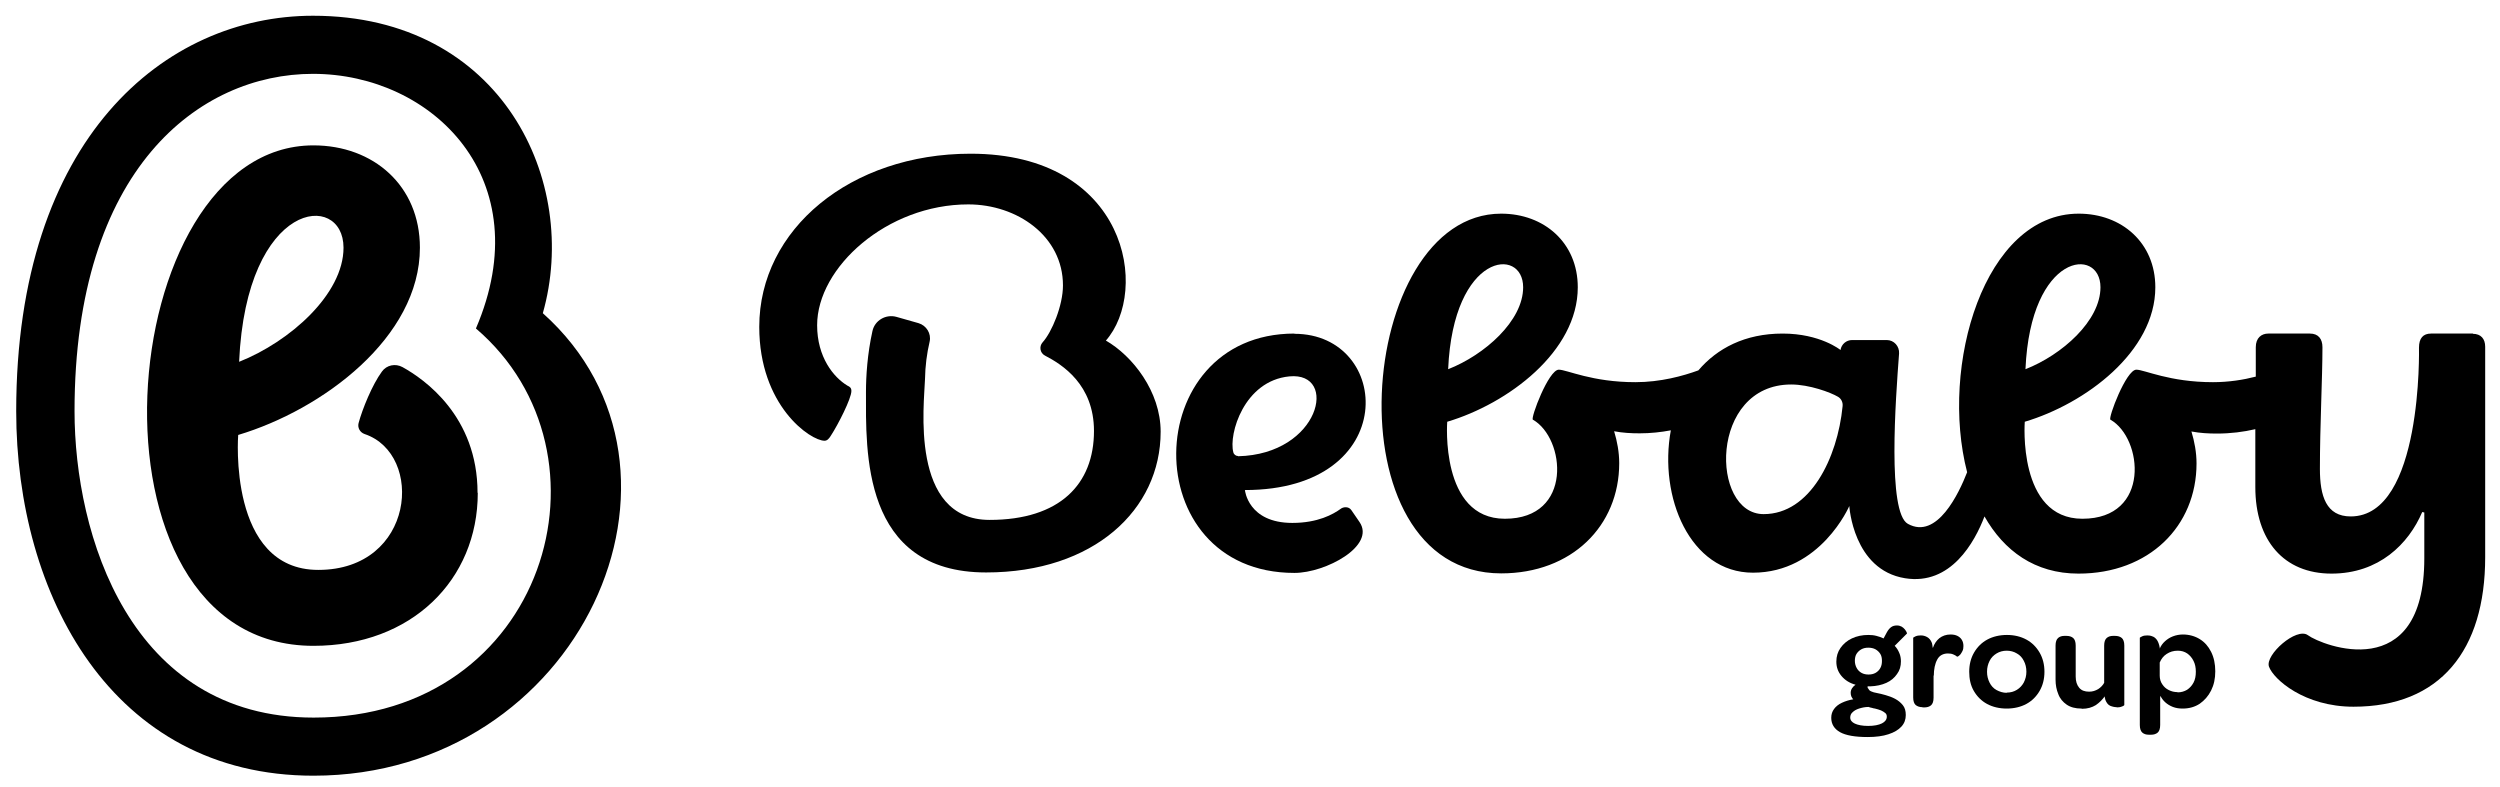 <svg width="108" height="34" viewBox="0 0 108 34" fill="none" xmlns="http://www.w3.org/2000/svg">
<g clip-path="url(#clip0_2_34)">
<path d="M13.52 3.19C18.69 3.19 23.33 7.74 20.56 14.19C26.9 19.61 23.58 31 13.55 31C5.6 31 3.22 23.08 3.22 17.76C3.22 7.29 8.61 3.19 13.52 3.19ZM13.52 0.68C7.14 0.68 0.7 5.96 0.7 17.76C0.7 25.69 4.83 33.51 13.54 33.51C25.05 33.51 31.03 20.31 23.45 13.53C25.06 7.86 21.7 0.68 13.52 0.68Z" fill="black"/>
<path d="M20.64 21.29C20.64 25.05 17.78 27.9 13.54 27.9C3.13 27.9 4.82 6.28 13.54 6.28C16.13 6.28 18.14 8.02 18.14 10.7C18.14 14.58 13.93 17.7 10.29 18.79C10.29 18.79 9.83 24.62 13.75 24.62C17.93 24.62 18.34 19.62 15.75 18.75C15.55 18.68 15.44 18.48 15.49 18.28C15.65 17.68 16.08 16.62 16.5 16.05C16.7 15.77 17.08 15.69 17.39 15.86C18.33 16.38 20.63 17.98 20.63 21.29M10.33 15.63C12.52 14.76 14.84 12.71 14.84 10.7C14.84 8.25 10.64 8.6 10.33 15.63Z" fill="black"/>
<path d="M106.84 14.41H105.02C104.68 14.41 104.5 14.61 104.5 15.02C104.5 15.02 104.67 22.31 101.55 22.31C100.49 22.31 100.22 21.43 100.22 20.26C100.22 18.39 100.33 16.34 100.33 15C100.33 14.64 100.15 14.41 99.79 14.41H97.99C97.7 14.41 97.45 14.59 97.45 15V16.27C96.91 16.41 96.28 16.51 95.6 16.51C93.72 16.51 92.64 15.97 92.29 15.97C91.85 15.97 91.06 18.07 91.17 18.13C92.57 18.92 92.93 22.41 89.96 22.41C87.15 22.41 87.47 18.22 87.47 18.22C90.09 17.44 93.11 15.19 93.11 12.41C93.11 10.49 91.66 9.23 89.8 9.23C85.72 9.23 83.79 15.8 84.98 20.4C84.63 21.3 83.68 23.33 82.42 22.63C81.53 22.14 81.89 17.26 82.04 15.27C82.06 14.96 81.82 14.69 81.51 14.69H80.01C79.76 14.69 79.55 14.87 79.51 15.12C79.51 15.12 78.64 14.41 77.01 14.41C75.38 14.41 74.18 15.05 73.37 16C72.71 16.24 71.74 16.51 70.65 16.51C68.77 16.51 67.69 15.97 67.34 15.97C66.9 15.97 66.11 18.07 66.22 18.13C67.62 18.92 67.98 22.41 65.01 22.41C62.2 22.41 62.52 18.22 62.52 18.22C65.14 17.44 68.16 15.19 68.16 12.41C68.16 10.49 66.71 9.23 64.85 9.23C58.58 9.23 57.37 24.77 64.85 24.77C67.9 24.77 69.95 22.72 69.95 20.01C69.95 19.53 69.86 19.06 69.73 18.63C70.1 18.7 70.46 18.72 70.83 18.72C71.3 18.72 71.76 18.67 72.18 18.59C71.65 21.46 73 24.74 75.73 24.74C78.65 24.74 79.89 21.86 79.89 21.86C79.89 21.86 80.05 24.62 82.3 24.98C84.28 25.3 85.31 23.41 85.73 22.31C86.57 23.79 87.9 24.78 89.79 24.78C92.84 24.78 94.89 22.73 94.89 20.02C94.89 19.54 94.8 19.07 94.67 18.64C95.04 18.71 95.4 18.73 95.77 18.73C96.36 18.73 96.92 18.66 97.43 18.54V21.04C97.43 23.36 98.67 24.78 100.72 24.78C102.77 24.78 104.05 23.5 104.64 22.12L104.73 22.14V24.12C104.73 29.63 100.31 27.89 99.7 27.44C99.21 27.08 97.84 28.29 98.02 28.8C98.22 29.35 99.55 30.53 101.67 30.53C105.41 30.53 107.36 28.1 107.36 24.07V14.98C107.36 14.64 107.18 14.42 106.82 14.42M90.74 12.41C90.74 13.86 89.08 15.33 87.5 15.95C87.72 10.9 90.74 10.64 90.74 12.41ZM65.8 12.41C65.8 13.86 64.14 15.33 62.56 15.95C62.78 10.9 65.8 10.64 65.8 12.41ZM79.6 17.55C79.38 19.79 78.2 22.21 76.19 22.21C73.88 22.21 73.83 16.61 77.38 16.61C78.16 16.61 79.08 16.95 79.4 17.14C79.54 17.22 79.62 17.38 79.6 17.55Z" fill="black"/>
<path d="M47.76 14.73C49.69 12.56 48.7 6.64 41.93 6.64C36.75 6.64 32.8 9.9 32.8 14.12C32.8 17.53 35.01 19.04 35.62 19.04C35.73 19.04 35.81 18.96 35.9 18.81C36.2 18.35 36.78 17.22 36.78 16.89C36.78 16.76 36.72 16.71 36.61 16.66C36.01 16.3 35.3 15.43 35.3 14.05C35.3 11.55 38.32 8.83 41.83 8.83C43.94 8.83 45.92 10.2 45.92 12.33C45.92 13.2 45.44 14.35 45.04 14.79C44.88 14.97 44.93 15.25 45.14 15.36C45.89 15.75 47.26 16.61 47.26 18.62C47.26 20.91 45.79 22.46 42.75 22.46C39.28 22.46 39.93 17.41 39.96 16.38C39.97 15.81 40.04 15.27 40.16 14.76C40.24 14.41 40.02 14.06 39.68 13.96L38.73 13.69C38.27 13.56 37.79 13.84 37.69 14.3C37.47 15.29 37.41 16.25 37.41 16.93C37.41 19.46 37.21 24.73 42.6 24.73C47.25 24.73 50.14 22.02 50.14 18.65C50.14 16.91 48.92 15.37 47.77 14.71" fill="black"/>
<path d="M55.92 14.41C49.19 14.41 49.03 24.75 55.92 24.75C57.27 24.75 59.44 23.58 58.73 22.55L58.38 22.04C58.26 21.86 58.02 21.9 57.92 21.98C57.59 22.22 56.93 22.59 55.83 22.59C53.91 22.59 53.78 21.17 53.78 21.17C60.55 21.17 60.14 14.42 55.92 14.42M53.48 19.7C53.39 19.7 53.3 19.63 53.28 19.54C53.07 18.76 53.74 16.45 55.7 16.26C57.84 16.05 57.03 19.63 53.48 19.71" fill="black"/>
<path d="M80.68 31.84C80.14 31.84 79.74 31.77 79.49 31.63C79.24 31.49 79.11 31.28 79.11 31.01C79.11 30.86 79.15 30.74 79.23 30.63C79.31 30.52 79.42 30.43 79.57 30.36C79.72 30.29 79.88 30.24 80.06 30.21C80.03 30.18 80 30.14 79.98 30.09C79.96 30.04 79.95 29.99 79.95 29.93C79.95 29.86 79.97 29.79 80.01 29.73C80.05 29.67 80.1 29.62 80.16 29.58C79.9 29.51 79.7 29.38 79.55 29.2C79.4 29.02 79.33 28.82 79.33 28.58C79.33 28.36 79.39 28.16 79.51 27.99C79.63 27.82 79.79 27.68 80 27.58C80.21 27.48 80.45 27.43 80.71 27.43C80.83 27.43 80.95 27.44 81.06 27.47C81.17 27.5 81.27 27.53 81.37 27.58L81.51 27.32C81.57 27.21 81.63 27.14 81.7 27.09C81.77 27.04 81.85 27.02 81.95 27.02C82.03 27.02 82.09 27.04 82.15 27.07C82.2 27.1 82.25 27.14 82.29 27.19C82.33 27.24 82.35 27.28 82.37 27.32C82.38 27.36 82.39 27.38 82.37 27.38L81.85 27.9C81.94 27.99 82 28.09 82.05 28.21C82.1 28.32 82.12 28.45 82.12 28.57C82.12 28.78 82.07 28.96 81.95 29.12C81.84 29.28 81.69 29.41 81.49 29.5C81.29 29.59 81.06 29.64 80.8 29.65H80.68C80.68 29.65 80.68 29.68 80.68 29.7C80.68 29.72 80.7 29.74 80.72 29.76C80.74 29.81 80.77 29.84 80.84 29.87C80.9 29.9 80.98 29.92 81.09 29.94C81.2 29.96 81.32 29.99 81.46 30.03C81.6 30.07 81.74 30.12 81.87 30.19C82 30.26 82.11 30.35 82.2 30.46C82.29 30.57 82.33 30.71 82.33 30.89C82.33 31.08 82.27 31.25 82.14 31.39C82.01 31.53 81.83 31.64 81.58 31.72C81.34 31.8 81.04 31.84 80.69 31.84H80.68ZM80.7 31.36C80.96 31.36 81.16 31.32 81.3 31.25C81.44 31.18 81.51 31.08 81.51 30.96C81.51 30.89 81.49 30.84 81.44 30.8C81.39 30.76 81.33 30.72 81.26 30.69C81.18 30.66 81.09 30.63 81 30.61C80.96 30.61 80.91 30.59 80.87 30.58C80.82 30.57 80.77 30.56 80.72 30.54C80.57 30.54 80.44 30.57 80.31 30.61C80.19 30.65 80.1 30.7 80.03 30.77C79.96 30.83 79.93 30.91 79.93 31C79.93 31.11 80 31.2 80.13 31.26C80.26 31.32 80.45 31.36 80.71 31.36H80.7ZM80.71 29.14C80.83 29.14 80.93 29.12 81.02 29.07C81.11 29.02 81.18 28.95 81.23 28.86C81.28 28.77 81.3 28.67 81.3 28.55C81.3 28.43 81.28 28.33 81.23 28.25C81.18 28.17 81.11 28.1 81.02 28.05C80.93 28 80.82 27.98 80.71 27.98C80.6 27.98 80.5 28 80.41 28.05C80.32 28.1 80.25 28.17 80.2 28.25C80.15 28.33 80.13 28.44 80.13 28.55C80.13 28.66 80.16 28.77 80.21 28.86C80.26 28.95 80.33 29.02 80.42 29.07C80.51 29.12 80.61 29.14 80.73 29.14H80.71Z" fill="black"/>
<path d="M83.05 30.55C82.93 30.55 82.84 30.52 82.76 30.46C82.69 30.4 82.65 30.29 82.65 30.13V27.55C82.65 27.55 82.68 27.52 82.75 27.49C82.82 27.46 82.89 27.45 82.98 27.45C83.07 27.45 83.16 27.47 83.25 27.52C83.34 27.57 83.41 27.65 83.46 27.78C83.46 27.81 83.48 27.84 83.48 27.88C83.48 27.92 83.49 27.95 83.5 28L83.53 29.23V30.14C83.53 30.3 83.49 30.41 83.42 30.47C83.35 30.53 83.25 30.56 83.14 30.56H83.05V30.55ZM83.34 28.41L83.5 27.99C83.56 27.81 83.66 27.67 83.78 27.57C83.91 27.47 84.07 27.41 84.26 27.41C84.38 27.41 84.48 27.43 84.56 27.47C84.64 27.51 84.71 27.57 84.75 27.64C84.8 27.72 84.82 27.81 84.82 27.91C84.82 27.99 84.81 28.06 84.78 28.12C84.75 28.18 84.72 28.23 84.69 28.27C84.66 28.31 84.62 28.33 84.6 28.35C84.57 28.36 84.56 28.37 84.55 28.37C84.5 28.33 84.44 28.29 84.38 28.27C84.31 28.24 84.24 28.23 84.15 28.23C83.94 28.23 83.78 28.32 83.69 28.49C83.59 28.67 83.54 28.91 83.54 29.21L83.35 28.4L83.34 28.41Z" fill="black"/>
<path d="M86.69 30.61C86.37 30.61 86.08 30.54 85.84 30.41C85.6 30.28 85.41 30.09 85.27 29.85C85.13 29.61 85.07 29.33 85.07 29.02C85.07 28.71 85.14 28.43 85.28 28.19C85.42 27.95 85.61 27.76 85.85 27.63C86.09 27.5 86.38 27.43 86.7 27.43C87.02 27.43 87.3 27.5 87.54 27.63C87.78 27.76 87.97 27.95 88.11 28.19C88.25 28.43 88.32 28.71 88.32 29.02C88.32 29.33 88.25 29.61 88.11 29.85C87.97 30.09 87.78 30.28 87.54 30.41C87.3 30.54 87.01 30.61 86.69 30.61ZM86.69 29.92C86.86 29.92 87 29.88 87.13 29.8C87.26 29.72 87.36 29.61 87.43 29.48C87.5 29.34 87.54 29.19 87.54 29.02C87.54 28.84 87.5 28.68 87.43 28.55C87.36 28.41 87.26 28.3 87.13 28.23C87 28.15 86.85 28.11 86.69 28.11C86.53 28.11 86.38 28.15 86.25 28.23C86.12 28.31 86.02 28.41 85.95 28.55C85.88 28.69 85.84 28.84 85.84 29.02C85.84 29.2 85.88 29.35 85.95 29.49C86.02 29.63 86.12 29.74 86.25 29.81C86.38 29.88 86.53 29.93 86.69 29.93V29.92Z" fill="black"/>
<path d="M89.92 30.61C89.65 30.61 89.44 30.55 89.28 30.44C89.12 30.33 88.99 30.18 88.92 29.99C88.84 29.8 88.8 29.59 88.8 29.36V27.89C88.8 27.73 88.84 27.62 88.91 27.56C88.98 27.5 89.07 27.47 89.18 27.47H89.27C89.39 27.47 89.49 27.5 89.56 27.56C89.63 27.62 89.67 27.73 89.67 27.89V29.23C89.67 29.43 89.72 29.59 89.82 29.71C89.92 29.83 90.06 29.88 90.25 29.88C90.4 29.88 90.52 29.84 90.64 29.77C90.75 29.7 90.85 29.6 90.91 29.48L91.12 29.76L90.94 30.06C90.83 30.22 90.7 30.35 90.54 30.46C90.38 30.56 90.18 30.62 89.94 30.62L89.92 30.61ZM91.44 30.55C91.35 30.55 91.26 30.53 91.16 30.49C91.07 30.45 91 30.36 90.95 30.23C90.95 30.2 90.94 30.18 90.93 30.15C90.93 30.12 90.92 30.09 90.92 30.06L90.9 29.48V27.89C90.9 27.73 90.94 27.62 91.01 27.56C91.08 27.5 91.17 27.47 91.28 27.47H91.37C91.49 27.47 91.59 27.5 91.66 27.56C91.73 27.62 91.77 27.73 91.77 27.89V30.46C91.77 30.46 91.74 30.5 91.67 30.52C91.6 30.55 91.53 30.56 91.44 30.56V30.55Z" fill="black"/>
<path d="M92.83 31.74C92.71 31.74 92.62 31.71 92.55 31.65C92.48 31.59 92.44 31.48 92.44 31.32V27.55C92.44 27.55 92.47 27.52 92.54 27.49C92.6 27.46 92.68 27.45 92.77 27.45C92.84 27.45 92.91 27.46 92.98 27.49C93.05 27.51 93.11 27.56 93.16 27.62C93.21 27.68 93.25 27.77 93.28 27.88C93.28 27.9 93.29 27.93 93.3 27.97C93.3 28.02 93.3 28.05 93.3 28.07V28.02C93.35 27.9 93.43 27.79 93.53 27.7C93.63 27.61 93.74 27.54 93.87 27.49C94 27.44 94.15 27.41 94.3 27.41C94.57 27.41 94.82 27.48 95.03 27.61C95.24 27.74 95.4 27.92 95.52 28.16C95.64 28.4 95.7 28.68 95.7 29C95.7 29.32 95.64 29.59 95.52 29.83C95.4 30.07 95.23 30.26 95.03 30.4C94.82 30.54 94.57 30.61 94.29 30.61C94.14 30.61 94 30.59 93.87 30.54C93.74 30.49 93.63 30.42 93.54 30.34C93.45 30.26 93.38 30.16 93.32 30.06V31.32C93.32 31.48 93.28 31.59 93.21 31.65C93.14 31.71 93.04 31.74 92.93 31.74H92.84H92.83ZM94.07 29.91C94.23 29.91 94.36 29.87 94.48 29.8C94.6 29.72 94.69 29.62 94.76 29.49C94.83 29.36 94.86 29.2 94.86 29.02C94.86 28.84 94.83 28.69 94.76 28.55C94.69 28.41 94.6 28.31 94.49 28.23C94.37 28.15 94.24 28.11 94.08 28.11C93.89 28.11 93.74 28.16 93.6 28.25C93.46 28.34 93.37 28.46 93.3 28.62V29.19C93.3 29.33 93.34 29.46 93.41 29.56C93.48 29.67 93.57 29.75 93.69 29.81C93.81 29.87 93.93 29.9 94.07 29.9V29.91Z" fill="black"/>
</g>
<defs>
<clipPath id="clip0_2_34">
<rect width="107.75" height="33.48" fill="white" transform="translate(0.25 0.26)"/>
</clipPath>
</defs>
</svg>
